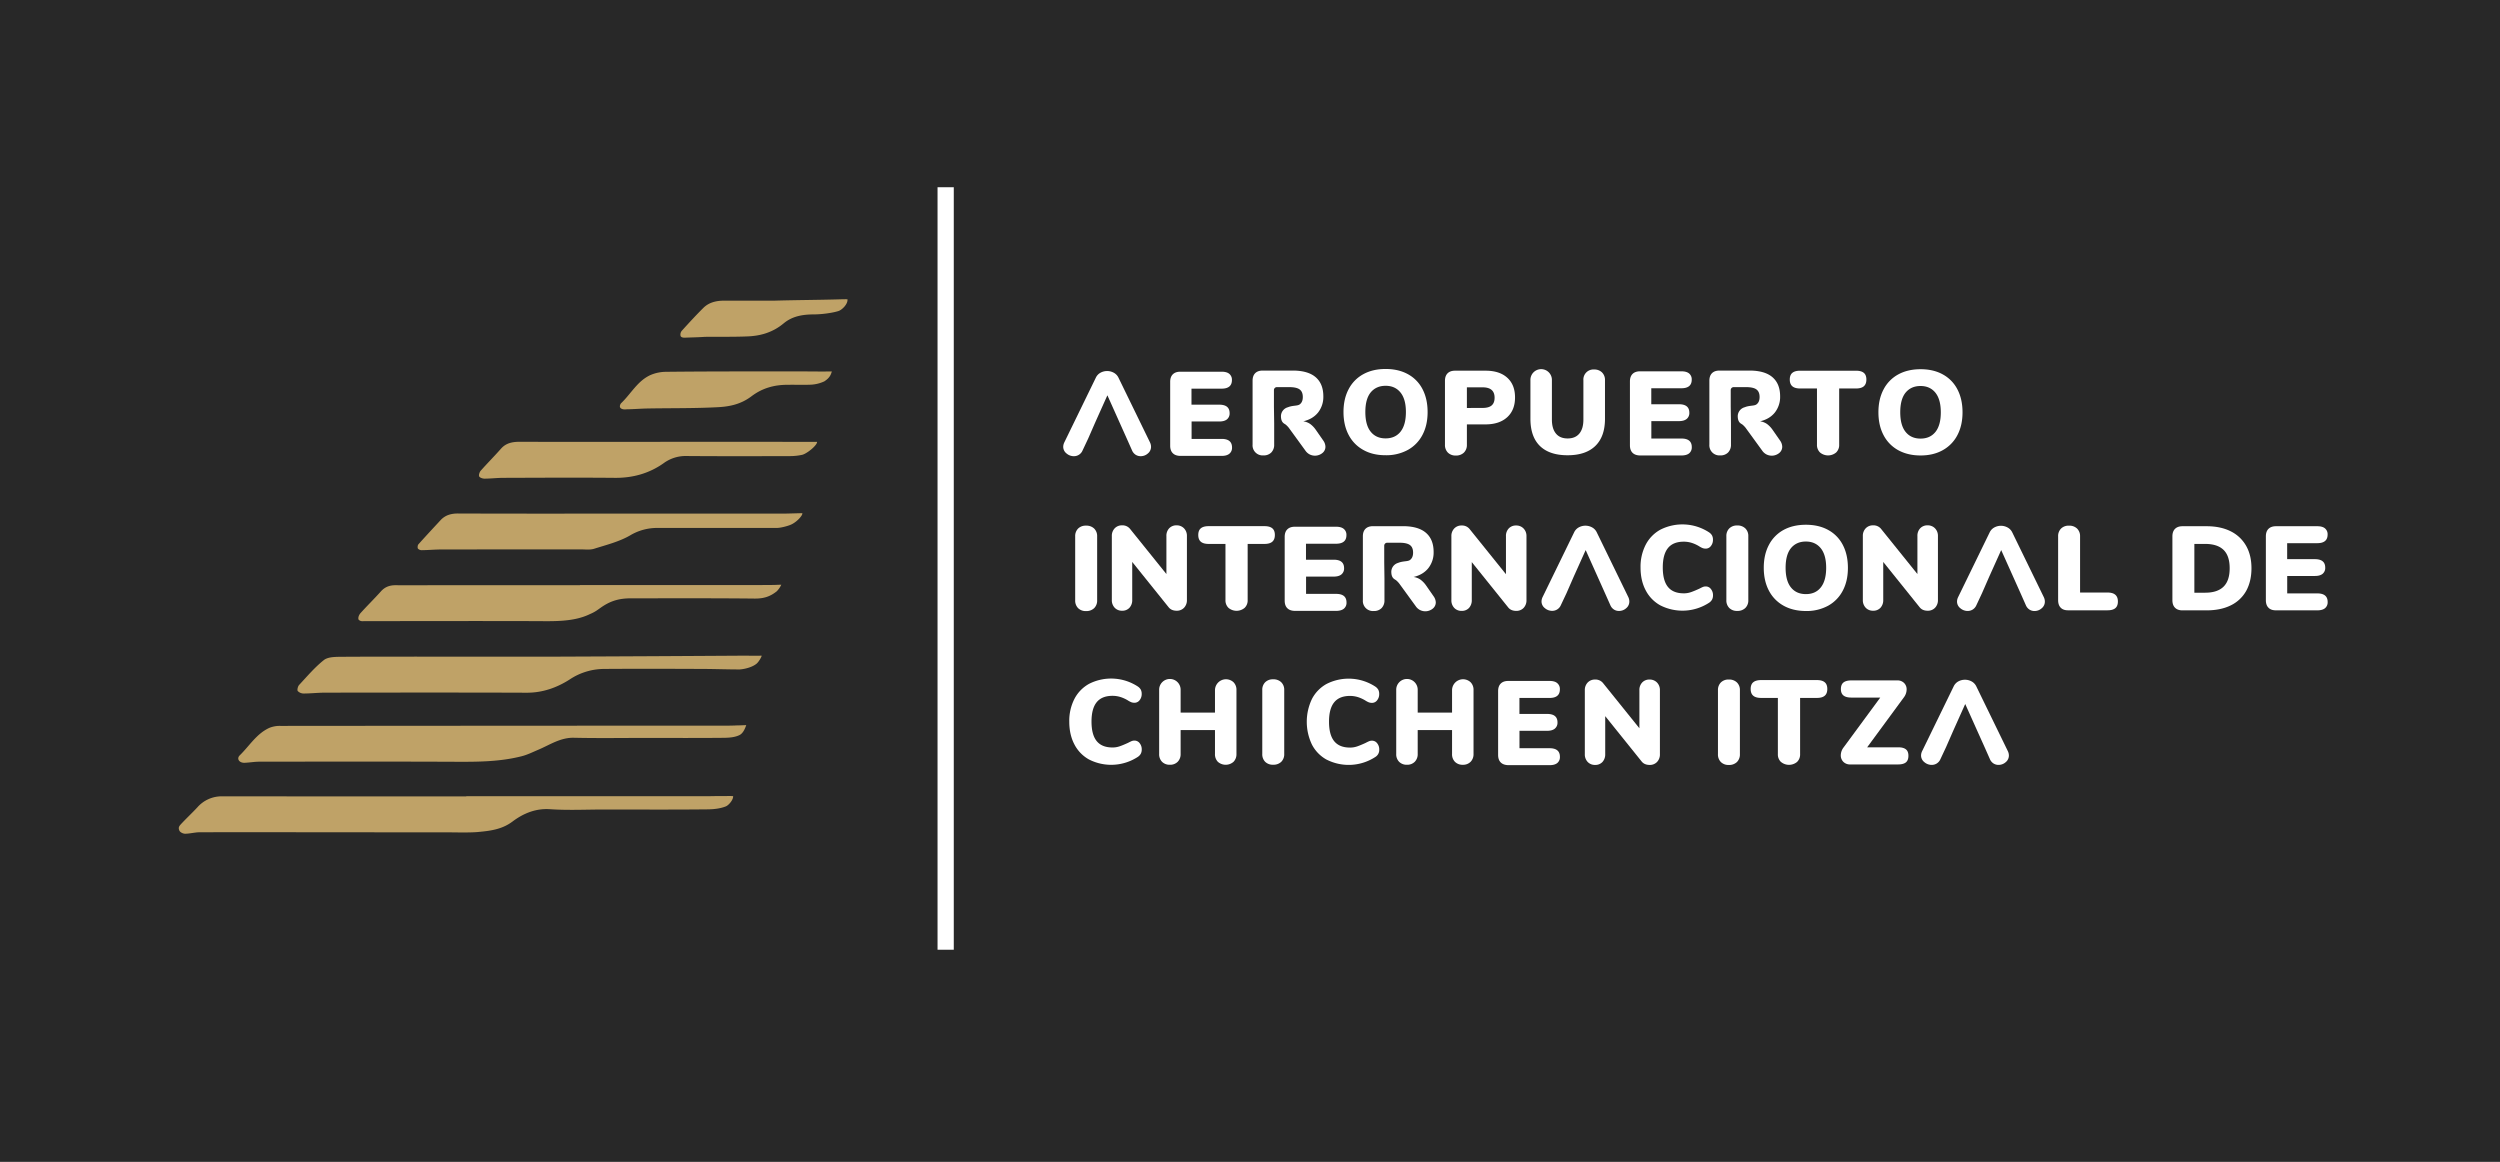 <svg id="Capa_2" data-name="Capa 2" xmlns="http://www.w3.org/2000/svg" viewBox="0 0 2271.23 1055.55"><defs><style>.cls-1{fill:#282828;}.cls-2{fill:#fff;}.cls-3{fill:#bfa267;}</style></defs><rect class="cls-1" width="2271.23" height="1055.55"/><path class="cls-2" d="M1102.81,804.31a32.88,32.88,0,0,1-13.33-13.66q-4.71-8.88-4.71-20.81a43.6,43.6,0,0,1,4.71-20.7,32.91,32.91,0,0,1,13.33-13.65,44.27,44.27,0,0,1,44.28,2.49,8.41,8.41,0,0,1,2.65,2.82,8.24,8.24,0,0,1,.82,3.9,8.74,8.74,0,0,1-1.9,5.69,5.77,5.77,0,0,1-4.61,2.33,8.13,8.13,0,0,1-2.92-.49,18.16,18.16,0,0,1-3-1.57,30.62,30.62,0,0,0-7.15-3.25,24.76,24.76,0,0,0-6.94-1q-9.64,0-14.36,5.8t-4.71,17.61q0,11.92,4.71,17.72t14.36,5.8a19.38,19.38,0,0,0,6.29-1q3-1,7.8-3.2,2.28-1.18,3.36-1.62a7,7,0,0,1,2.6-.44,5.78,5.78,0,0,1,4.61,2.34,8.74,8.74,0,0,1,1.9,5.69,8.29,8.29,0,0,1-.82,3.84,8.19,8.19,0,0,1-2.65,2.88,44.27,44.27,0,0,1-44.28,2.49Z" transform="translate(-113.34 -114.26)"/><path class="cls-2" d="M1234,734.09a9.58,9.58,0,0,1,2.65,7.1v58a9.75,9.75,0,0,1-2.65,7.15,10.75,10.75,0,0,1-14.2.06,9.74,9.74,0,0,1-2.66-7.21V777.5h-31.21v21.67a9.75,9.75,0,0,1-2.66,7.15,9.46,9.46,0,0,1-7.1,2.71,9.57,9.57,0,0,1-7.09-2.65,9.74,9.74,0,0,1-2.66-7.21v-58a9.76,9.76,0,1,1,19.51,0v20.48h31.21V741.19a10,10,0,0,1,16.86-7.1Z" transform="translate(-113.34 -114.26)"/><path class="cls-2" d="M1262.77,806.38a9.7,9.7,0,0,1-2.66-7.21v-58a9.55,9.55,0,0,1,2.66-7.1,9.73,9.73,0,0,1,7.2-2.66,10.06,10.06,0,0,1,7.37,2.66,9.46,9.46,0,0,1,2.71,7.1v58a9.61,9.61,0,0,1-2.71,7.21A10.06,10.06,0,0,1,1270,809,9.73,9.73,0,0,1,1262.77,806.38Z" transform="translate(-113.34 -114.26)"/><path class="cls-2" d="M1318.58,804.4a32.85,32.85,0,0,1-13.33-13.65,48.08,48.08,0,0,1,0-41.51,32.82,32.82,0,0,1,13.33-13.66,44.27,44.27,0,0,1,44.28,2.49,8.51,8.51,0,0,1,2.65,2.82,8.14,8.14,0,0,1,.82,3.9,8.74,8.74,0,0,1-1.9,5.69,5.74,5.74,0,0,1-4.61,2.33,8.4,8.4,0,0,1-2.92-.48,18.16,18.16,0,0,1-3-1.57,30.68,30.68,0,0,0-7.15-3.26,24.76,24.76,0,0,0-6.94-1q-9.64,0-14.36,5.8t-4.71,17.61q0,11.92,4.71,17.72t14.36,5.8a19.61,19.61,0,0,0,6.29-1q3-1,7.8-3.2a37,37,0,0,1,3.36-1.62,6.77,6.77,0,0,1,2.6-.44,5.77,5.77,0,0,1,4.61,2.33,8.74,8.74,0,0,1,1.9,5.69,7.41,7.41,0,0,1-3.47,6.72,44.27,44.27,0,0,1-44.28,2.49Z" transform="translate(-113.34 -114.26)"/><path class="cls-2" d="M1449.38,734.09a9.58,9.58,0,0,1,2.65,7.1v58a9.75,9.75,0,0,1-2.65,7.15,9.48,9.48,0,0,1-7.1,2.71,9.58,9.58,0,0,1-7.1-2.65,9.74,9.74,0,0,1-2.66-7.21V777.5h-31.21v21.67a9.71,9.71,0,0,1-2.66,7.15,9.44,9.44,0,0,1-7.09,2.71,9.58,9.58,0,0,1-7.1-2.65,9.7,9.7,0,0,1-2.66-7.21v-58a9.76,9.76,0,1,1,19.51,0v20.48h31.21V741.19a10,10,0,0,1,16.86-7.1Z" transform="translate(-113.34 -114.26)"/><path class="cls-2" d="M1476.76,806.94c-1.59-1.59-2.39-3.86-2.39-6.83v-58q0-4.44,2.39-6.83c1.59-1.59,3.86-2.38,6.83-2.38h37.5c3.1,0,5.45.64,7,2a6.85,6.85,0,0,1,2.38,5.63q0,7.82-9.42,7.81h-27.32v14.52h25.15q9.42,0,9.43,7.7a6.86,6.86,0,0,1-2.39,5.63q-2.39,2-7,2h-25.15v15.82h27.32q9.42,0,9.42,7.81a6.87,6.87,0,0,1-2.38,5.64c-1.59,1.3-3.94,1.94-7,1.94h-37.5C1480.62,809.32,1478.35,808.53,1476.76,806.94Z" transform="translate(-113.34 -114.26)"/><path class="cls-2" d="M1618.71,734.33a9.69,9.69,0,0,1,2.65,7v58a9.86,9.86,0,0,1-2.6,7.15,8.88,8.88,0,0,1-6.72,2.71q-4.87,0-7.37-3.25l-33-41.07v34.46a10.14,10.14,0,0,1-2.49,7.15,8.67,8.67,0,0,1-6.72,2.71,8.91,8.91,0,0,1-6.72-2.71,9.86,9.86,0,0,1-2.6-7.15v-58a9.74,9.74,0,0,1,2.6-7,8.94,8.94,0,0,1,6.72-2.71,8.78,8.78,0,0,1,7.26,3.25l33,41V741.38a9.81,9.81,0,0,1,2.55-7.1,8.79,8.79,0,0,1,6.66-2.66A9.12,9.12,0,0,1,1618.71,734.33Z" transform="translate(-113.34 -114.26)"/><path class="cls-2" d="M1676.74,806.57a9.75,9.75,0,0,1-2.65-7.21v-58a9.58,9.58,0,0,1,2.65-7.1,9.74,9.74,0,0,1,7.21-2.66,10.08,10.08,0,0,1,7.37,2.66,9.46,9.46,0,0,1,2.71,7.1v58a9.63,9.63,0,0,1-2.71,7.21,10.07,10.07,0,0,1-7.37,2.65A9.73,9.73,0,0,1,1676.74,806.57Z" transform="translate(-113.34 -114.26)"/><path class="cls-2" d="M1731.29,806.46a9.37,9.37,0,0,1-2.77-7.1V748.31h-15.28c-3.18,0-5.54-.67-7.1-2s-2.33-3.38-2.33-6.12.78-4.78,2.33-6.08,3.92-2,7.1-2H1764q4.77,0,7.1,2c1.56,1.3,2.33,3.33,2.33,6.08s-.77,4.78-2.33,6.12-3.92,2-7.1,2h-15.28v51.05a9.4,9.4,0,0,1-2.76,7.1,11.42,11.42,0,0,1-14.63,0Z" transform="translate(-113.34 -114.26)"/><path class="cls-2" d="M1844.8,795q2.33,1.85,2.32,5.85c0,2.75-.75,4.75-2.27,6s-3.9,1.9-7.15,1.9h-43.35a8.44,8.44,0,0,1-6.35-2.39,8.16,8.16,0,0,1-2.32-6,11.91,11.91,0,0,1,2.49-7L1821.55,748h-26.23q-4.87,0-7.21-1.9t-2.33-5.8c0-2.74.78-4.75,2.33-6s4-1.9,7.21-1.9h41.62a8.43,8.43,0,0,1,6.23,2.33,8,8,0,0,1,2.33,5.91,12.1,12.1,0,0,1-2.49,7.15l-33.38,45.41h28.07C1840.88,793.15,1843.24,793.77,1844.8,795Z" transform="translate(-113.34 -114.26)"/><path class="cls-2" d="M1937.42,796.6l-28.61-58.74a10,10,0,0,0-4.23-4.5,12.62,12.62,0,0,0-12.19,0,10.1,10.1,0,0,0-4.17,4.5l-28.61,58.74a9.2,9.2,0,0,0-1,4,7.64,7.64,0,0,0,3,6.07,10.15,10.15,0,0,0,6.67,2.49,8.58,8.58,0,0,0,4.6-1.3,8.72,8.72,0,0,0,3.31-3.9l5.16-11h0l6.54-14.95h0l10.84-24.17,10.84,24.17h0l6.72,14.95h0l4.88,11a8.73,8.73,0,0,0,3.25,3.9,8.32,8.32,0,0,0,4.55,1.3,9.76,9.76,0,0,0,6.56-2.49,7.77,7.77,0,0,0,2.87-6.07A9.34,9.34,0,0,0,1937.42,796.6Z" transform="translate(-113.34 -114.26)"/><path class="cls-2" d="M1178.83,526c-1.6-1.59-2.39-3.86-2.39-6.83v-58c0-3,.79-5.24,2.39-6.83s3.86-2.38,6.82-2.38h37.5q4.66,0,7,1.95a6.85,6.85,0,0,1,2.38,5.63q0,7.81-9.43,7.81h-27.31V481.9H1221q9.42,0,9.43,7.7a6.86,6.86,0,0,1-2.39,5.63q-2.38,1.95-7,1.95h-25.15V513h27.31q9.43,0,9.43,7.8a6.84,6.84,0,0,1-2.38,5.63q-2.39,2-7,2h-37.5C1182.69,528.4,1180.41,527.6,1178.83,526Z" transform="translate(-113.34 -114.26)"/><path class="cls-2" d="M1351.84,523a32.85,32.85,0,0,1-13.28-13.65q-4.65-8.83-4.66-20.76t4.66-20.75a32.5,32.5,0,0,1,13.28-13.6q8.61-4.77,20.32-4.77t20.32,4.77a32.15,32.15,0,0,1,13.23,13.6q4.59,8.83,4.6,20.75t-4.66,20.76A32.85,32.85,0,0,1,1392.37,523a40.64,40.64,0,0,1-20.21,4.83Q1360.46,527.87,1351.84,523Zm33.87-16.58q4.88-6.12,4.88-17.83t-4.93-17.77q-4.94-6.08-13.5-6.07t-13.55,6q-4.87,6-4.87,17.83t4.87,17.88q4.89,6.08,13.55,6.07T1385.71,506.46Z" transform="translate(-113.34 -114.26)"/><path class="cls-2" d="M1428.73,525.45a9.73,9.73,0,0,1-2.65-7.21v-58q0-4.44,2.38-6.83c1.59-1.59,3.86-2.38,6.83-2.38H1463q12.69,0,19.73,6.44t7,17.94q0,11.38-7.1,17.88T1463,499.82h-17v18.42a9.65,9.65,0,0,1-2.71,7.21,10.08,10.08,0,0,1-7.37,2.66A9.74,9.74,0,0,1,1428.73,525.45Zm31.59-40.59q5.54,0,8.18-2.27c1.78-1.52,2.66-3.87,2.66-7q0-9.44-10.84-9.43H1446v18.75Z" transform="translate(-113.34 -114.26)"/><path class="cls-2" d="M1512.33,519.41q-8.61-8.44-8.61-24.71v-35a9.76,9.76,0,1,1,19.51,0v35.77q0,8.24,3.68,12.68c2.46,3,6,4.44,10.62,4.44s8.17-1.47,10.63-4.44,3.68-7.19,3.68-12.68V459.69a9.13,9.13,0,0,1,9.75-9.75,9.83,9.83,0,0,1,7.16,2.65,9.5,9.5,0,0,1,2.71,7.1v35q0,16.16-8.73,24.66t-25.2,8.51Q1521,527.87,1512.33,519.41Z" transform="translate(-113.34 -114.26)"/><path class="cls-2" d="M1596.5,525.64q-2.38-2.39-2.38-6.83v-58q0-4.44,2.38-6.83c1.59-1.58,3.87-2.38,6.83-2.38h37.5q4.65,0,7.05,1.95a6.89,6.89,0,0,1,2.38,5.64q0,7.8-9.43,7.8h-27.31v14.52h25.14q9.43,0,9.43,7.7a6.86,6.86,0,0,1-2.38,5.63c-1.6,1.31-3.94,2-7,2h-25.14v15.82h27.31q9.43,0,9.43,7.8a6.89,6.89,0,0,1-2.38,5.64q-2.4,1.95-7.05,1.95h-37.5Q1598.89,528,1596.5,525.64Z" transform="translate(-113.34 -114.26)"/><path class="cls-2" d="M1766.82,525.34a9.39,9.39,0,0,1-2.77-7.1V467.19h-15.28c-3.18,0-5.54-.66-7.09-2s-2.34-3.38-2.34-6.12.78-4.77,2.34-6.07,3.91-1.95,7.09-1.95h50.73c3.18,0,5.54.65,7.1,1.95s2.33,3.32,2.33,6.07-.78,4.78-2.33,6.12-3.92,2-7.1,2h-15.28v51.05a9.35,9.35,0,0,1-2.77,7.1,11.39,11.39,0,0,1-14.63,0Z" transform="translate(-113.34 -114.26)"/><path class="cls-2" d="M1837.81,523.23a32.85,32.85,0,0,1-13.28-13.65q-4.66-8.83-4.66-20.76t4.66-20.75a32.58,32.58,0,0,1,13.28-13.61q8.61-4.75,20.32-4.77t20.32,4.77a32.26,32.26,0,0,1,13.22,13.61q4.61,8.83,4.61,20.75t-4.66,20.76a32.85,32.85,0,0,1-13.28,13.65q-8.61,4.83-20.21,4.82T1837.81,523.23Zm33.87-16.58q4.88-6.12,4.87-17.83T1871.62,471q-4.93-6.06-13.49-6.06t-13.55,6q-4.87,6-4.88,17.83t4.88,17.88q4.88,6.07,13.55,6.07T1871.68,506.65Z" transform="translate(-113.34 -114.26)"/><path class="cls-2" d="M1315.58,514.58l-6.72-9.65a22.27,22.27,0,0,0-5.26-5.52,14.58,14.58,0,0,0-6.23-2.39Q1306,495,1310.81,489a22.91,22.91,0,0,0,4.77-14.69q0-11.38-7-17.39t-20.87-6h-27.2c-3,0-5.24.8-6.82,2.38s-2.39,3.87-2.39,6.83v58a9.16,9.16,0,0,0,9.86,9.86,9.51,9.51,0,0,0,7.15-2.66,9.82,9.82,0,0,0,2.61-7.2v-19.4l-.22-15v-15.1a2.67,2.67,0,0,1,2.68-2.67h11.19q6.62,0,9.49,2.11t2.87,6.88q0,4.66-2.87,6.72c-2,1.43-5.72.86-9.87,2.26-.25.13-.92.31-1.17.44l-.06,0a8.48,8.48,0,0,0-5.88,7.79c0,3,.63,5.73,3.34,7.21a7.51,7.51,0,0,0,.85.54,20.64,20.64,0,0,1,2.9,2.94l15,20.63a10.82,10.82,0,0,0,3.9,3.57,10.69,10.69,0,0,0,11.55-1.13,7.21,7.21,0,0,0,2.87-5.8A10.07,10.07,0,0,0,1315.58,514.58Z" transform="translate(-113.34 -114.26)"/><path class="cls-2" d="M1730.57,514.58l-6.72-9.65a22.43,22.43,0,0,0-5.25-5.52,14.62,14.62,0,0,0-6.24-2.39Q1721,495,1725.8,489a22.91,22.91,0,0,0,4.77-14.69q0-11.38-7-17.39t-20.87-6h-27.2c-3,0-5.24.8-6.82,2.38s-2.39,3.87-2.39,6.83v58a9.18,9.18,0,0,0,9.86,9.86,9.54,9.54,0,0,0,7.16-2.66,9.86,9.86,0,0,0,2.6-7.2v-19.4l-.22-15v-15.1a2.67,2.67,0,0,1,2.68-2.67h11.19q6.62,0,9.49,2.11t2.87,6.88q0,4.66-2.87,6.72c-2,1.43-5.71.86-9.87,2.26-.25.13-.92.31-1.17.44l-.06,0a8.5,8.5,0,0,0-5.88,7.79c0,3,.63,5.73,3.34,7.21a7.51,7.51,0,0,0,.85.54,20.64,20.64,0,0,1,2.9,2.94l15,20.63a10.76,10.76,0,0,0,3.91,3.57,10.67,10.67,0,0,0,11.54-1.13,7.21,7.21,0,0,0,2.87-5.8A10.07,10.07,0,0,0,1730.57,514.58Z" transform="translate(-113.34 -114.26)"/><path class="cls-2" d="M1158.09,516.15l-28.61-58.74a10,10,0,0,0-4.23-4.5,12.62,12.62,0,0,0-12.19,0,10.07,10.07,0,0,0-4.18,4.5l-28.61,58.74a9.32,9.32,0,0,0-1,4,7.64,7.64,0,0,0,3,6.07,10.1,10.1,0,0,0,6.66,2.49,8.46,8.46,0,0,0,7.91-5.2l5.16-10.95h0l6.55-15h0l10.84-24.17,10.83,24.17h0l6.72,15h0l4.88,10.95a8.86,8.86,0,0,0,3.25,3.9,8.32,8.32,0,0,0,4.55,1.3,9.72,9.72,0,0,0,6.56-2.49,7.73,7.73,0,0,0,2.87-6.07A9.32,9.32,0,0,0,1158.09,516.15Z" transform="translate(-113.34 -114.26)"/><path class="cls-2" d="M1092.8,666.76a9.74,9.74,0,0,1-2.66-7.21v-58a9.6,9.6,0,0,1,2.66-7.1,9.73,9.73,0,0,1,7.21-2.65,10.09,10.09,0,0,1,7.37,2.65,9.52,9.52,0,0,1,2.71,7.1v58a9.65,9.65,0,0,1-2.71,7.21,10.09,10.09,0,0,1-7.37,2.65A9.73,9.73,0,0,1,1092.8,666.76Z" transform="translate(-113.34 -114.26)"/><path class="cls-2" d="M1189,594.24a9.65,9.65,0,0,1,2.65,7v58a9.88,9.88,0,0,1-2.6,7.15,8.88,8.88,0,0,1-6.72,2.71q-4.87,0-7.37-3.25l-33-41.07v34.46a10.12,10.12,0,0,1-2.49,7.15,8.67,8.67,0,0,1-6.72,2.71,8.89,8.89,0,0,1-6.72-2.71,9.88,9.88,0,0,1-2.6-7.15v-58a9.78,9.78,0,0,1,2.6-7,8.93,8.93,0,0,1,6.72-2.71,8.78,8.78,0,0,1,7.26,3.25l33,41V601.29a9.81,9.81,0,0,1,2.55-7.1,8.79,8.79,0,0,1,6.66-2.66A9.11,9.11,0,0,1,1189,594.24Z" transform="translate(-113.34 -114.26)"/><path class="cls-2" d="M1229.43,666.51a9.38,9.38,0,0,1-2.76-7.1v-51h-15.28q-4.77,0-7.1-2c-1.56-1.34-2.33-3.38-2.33-6.12s.77-4.77,2.33-6.07,3.92-1.95,7.1-1.95h50.72c3.18,0,5.54.65,7.1,1.95s2.33,3.32,2.33,6.07-.78,4.78-2.33,6.12-3.92,2-7.1,2h-15.28v51a9.35,9.35,0,0,1-2.77,7.1,11.39,11.39,0,0,1-14.63,0Z" transform="translate(-113.34 -114.26)"/><path class="cls-2" d="M1282.86,666.8c-1.59-1.58-2.39-3.86-2.39-6.82V602c0-3,.8-5.24,2.39-6.82s3.86-2.39,6.83-2.39h37.49q4.66,0,7,2a6.86,6.86,0,0,1,2.38,5.64q0,7.8-9.43,7.8h-27.31v14.52H1325q9.42,0,9.43,7.7a6.87,6.87,0,0,1-2.39,5.64q-2.38,2-7,2h-25.15V653.8h27.31q9.43,0,9.43,7.8a6.86,6.86,0,0,1-2.38,5.64q-2.38,1.95-7,2h-37.49C1286.72,669.19,1284.45,668.4,1282.86,666.8Z" transform="translate(-113.34 -114.26)"/><path class="cls-2" d="M1497.47,594.38a9.66,9.66,0,0,1,2.66,7v58a9.92,9.92,0,0,1-2.6,7.16,8.93,8.93,0,0,1-6.72,2.7q-4.87,0-7.37-3.25l-33-41.07v34.46a10.17,10.17,0,0,1-2.49,7.16,8.71,8.71,0,0,1-6.72,2.7,8.9,8.9,0,0,1-6.72-2.7,9.88,9.88,0,0,1-2.6-7.16v-58a9.74,9.74,0,0,1,2.6-7,8.91,8.91,0,0,1,6.72-2.71,8.78,8.78,0,0,1,7.26,3.25l33,41V601.43a9.78,9.78,0,0,1,2.55-7.1,8.79,8.79,0,0,1,6.66-2.66A9.09,9.09,0,0,1,1497.47,594.38Z" transform="translate(-113.34 -114.26)"/><path class="cls-2" d="M1621.8,664.27a32.82,32.82,0,0,1-13.33-13.66q-4.71-8.88-4.71-20.81a43.6,43.6,0,0,1,4.71-20.7,32.8,32.8,0,0,1,13.33-13.65,44.27,44.27,0,0,1,44.28,2.49,8.49,8.49,0,0,1,2.65,2.81,8.19,8.19,0,0,1,.82,3.91,8.76,8.76,0,0,1-1.9,5.69,5.77,5.77,0,0,1-4.61,2.33,8.17,8.17,0,0,1-2.92-.49,18.16,18.16,0,0,1-3-1.57,30.62,30.62,0,0,0-7.15-3.25,24.76,24.76,0,0,0-6.94-1q-9.65,0-14.36,5.8t-4.71,17.61q0,11.93,4.71,17.72t14.36,5.8a19.34,19.34,0,0,0,6.29-1q3-1,7.8-3.2,2.28-1.19,3.36-1.62a7,7,0,0,1,2.6-.44,5.75,5.75,0,0,1,4.61,2.34,8.74,8.74,0,0,1,1.9,5.69,8.17,8.17,0,0,1-.82,3.84,8.29,8.29,0,0,1-2.65,2.88,44.27,44.27,0,0,1-44.28,2.49Z" transform="translate(-113.34 -114.26)"/><path class="cls-2" d="M1684.39,666.62a9.7,9.7,0,0,1-2.66-7.21v-58a9.56,9.56,0,0,1,2.66-7.1,9.72,9.72,0,0,1,7.2-2.66,10.06,10.06,0,0,1,7.37,2.66,9.48,9.48,0,0,1,2.71,7.1v58a9.61,9.61,0,0,1-2.71,7.21,10.06,10.06,0,0,1-7.37,2.65A9.71,9.71,0,0,1,1684.39,666.62Z" transform="translate(-113.34 -114.26)"/><path class="cls-2" d="M1733.65,664.5a32.93,32.93,0,0,1-13.28-13.66q-4.65-8.83-4.66-20.75t4.66-20.76a32.55,32.55,0,0,1,13.28-13.6Q1742.26,591,1754,591t20.32,4.77a32.24,32.24,0,0,1,13.22,13.6q4.6,8.83,4.61,20.76t-4.66,20.75a32.93,32.93,0,0,1-13.28,13.66,40.75,40.75,0,0,1-20.21,4.82Q1742.27,669.32,1733.65,664.5Zm33.87-16.59q4.88-6.12,4.88-17.82t-4.93-17.78q-4.93-6.06-13.5-6.07t-13.55,6q-4.87,6-4.87,17.83t4.87,17.88Q1745.3,654,1754,654T1767.52,647.91Z" transform="translate(-113.34 -114.26)"/><path class="cls-2" d="M1871.28,594.24a9.66,9.66,0,0,1,2.66,7v58a9.88,9.88,0,0,1-2.6,7.15,8.91,8.91,0,0,1-6.72,2.71c-3.26,0-5.71-1.08-7.37-3.25l-33-41.07v34.46a10.12,10.12,0,0,1-2.49,7.15,8.7,8.7,0,0,1-6.72,2.71,8.88,8.88,0,0,1-6.72-2.71,9.84,9.84,0,0,1-2.6-7.15v-58a9.74,9.74,0,0,1,2.6-7,8.91,8.91,0,0,1,6.72-2.71,8.8,8.8,0,0,1,7.26,3.25l33,41V601.29a9.77,9.77,0,0,1,2.55-7.1,8.79,8.79,0,0,1,6.66-2.66A9.09,9.09,0,0,1,1871.28,594.24Z" transform="translate(-113.34 -114.26)"/><path class="cls-2" d="M1985.52,666.38c-1.6-1.59-2.39-3.9-2.39-6.94V601.57a9.56,9.56,0,0,1,2.66-7.1,9.71,9.71,0,0,1,7.2-2.65,10.06,10.06,0,0,1,7.37,2.65,9.48,9.48,0,0,1,2.71,7.1v51H2028q9.43,0,9.43,8.12,0,4.13-2.33,6.08t-7.1,1.95h-35.66C1989.38,668.77,1987.1,668,1985.52,666.38Z" transform="translate(-113.34 -114.26)"/><path class="cls-2" d="M2089.34,666.38c-1.59-1.59-2.39-3.86-2.39-6.83v-58q0-4.44,2.39-6.83c1.59-1.59,3.86-2.38,6.83-2.38h21.89q12.68,0,21.84,4.6a32.63,32.63,0,0,1,14,13.17q4.88,8.57,4.88,20.38T2154,651.05a31.94,31.94,0,0,1-14,13.17q-9.16,4.54-22,4.55h-21.89C2093.2,668.77,2090.93,668,2089.34,666.38Zm27.31-13.65q11.16,0,16.75-5.48t5.58-16.74q0-11.28-5.58-16.69t-16.75-5.42h-9.75v44.33Z" transform="translate(-113.34 -114.26)"/><path class="cls-2" d="M2174.25,666.38c-1.6-1.59-2.39-3.86-2.39-6.83v-58c0-3,.79-5.24,2.39-6.83s3.86-2.38,6.82-2.38h37.5q4.66,0,7,1.95a6.85,6.85,0,0,1,2.38,5.63q0,7.81-9.43,7.81h-27.31v14.52h25.15q9.42,0,9.43,7.7a6.86,6.86,0,0,1-2.39,5.63q-2.38,1.95-7,1.95h-25.15v15.83h27.31q9.43,0,9.43,7.8a6.86,6.86,0,0,1-2.38,5.64q-2.38,1.95-7,1.95h-37.5C2178.11,668.77,2175.83,668,2174.25,666.38Z" transform="translate(-113.34 -114.26)"/><path class="cls-2" d="M1970.1,656.71,1941.49,598a9.94,9.94,0,0,0-4.23-4.49,12.55,12.55,0,0,0-12.19,0,10,10,0,0,0-4.17,4.49l-28.62,58.75a9.32,9.32,0,0,0-1,4,7.64,7.64,0,0,0,3,6.07,10.12,10.12,0,0,0,6.66,2.49,8.59,8.59,0,0,0,4.61-1.3,8.72,8.72,0,0,0,3.31-3.9l5.15-11h0l6.55-15h0L1931.41,614l10.84,24.17h0l6.72,15h0l4.88,11a8.73,8.73,0,0,0,3.25,3.9,8.29,8.29,0,0,0,4.55,1.3,9.71,9.71,0,0,0,6.55-2.49,7.74,7.74,0,0,0,2.88-6.07A9.34,9.34,0,0,0,1970.1,656.71Z" transform="translate(-113.34 -114.26)"/><path class="cls-2" d="M1415.77,656l-6.71-9.65a22.45,22.45,0,0,0-5.26-5.52,14.58,14.58,0,0,0-6.23-2.39q8.67-2.06,13.44-8.07a22.9,22.9,0,0,0,4.76-14.69q0-11.38-7-17.39t-20.86-6h-27.2q-4.44,0-6.83,2.39t-2.38,6.82v58a9.15,9.15,0,0,0,9.86,9.86,9.55,9.55,0,0,0,7.15-2.65,9.84,9.84,0,0,0,2.6-7.21V640.1l-.21-15V610a2.67,2.67,0,0,1,2.67-2.67h11.2q6.62,0,9.48,2.11c1.92,1.41,2.87,3.7,2.87,6.88s-1,5.35-2.87,6.72-5.71.86-9.86,2.26c-.26.13-.92.31-1.18.44l0,0a8.48,8.48,0,0,0-5.88,7.79c0,3,.63,5.73,3.33,7.21a8.62,8.62,0,0,0,.85.54,20.61,20.61,0,0,1,2.91,2.94l15,20.63a10.66,10.66,0,0,0,3.9,3.57,10.69,10.69,0,0,0,11.55-1.13,7.21,7.21,0,0,0,2.87-5.8A10.09,10.09,0,0,0,1415.77,656Z" transform="translate(-113.34 -114.26)"/><path class="cls-2" d="M1592.61,656.65,1564,597.91a10,10,0,0,0-4.22-4.5,12.64,12.64,0,0,0-12.2,0,10.1,10.1,0,0,0-4.17,4.5l-28.61,58.74a9.37,9.37,0,0,0-1,4,7.65,7.65,0,0,0,3,6.07,10.15,10.15,0,0,0,6.67,2.49,8.49,8.49,0,0,0,7.91-5.2l5.16-10.94h0l6.55-15h0L1553.91,614l10.84,24.17h0l6.72,15h0l4.88,10.94a8.69,8.69,0,0,0,3.25,3.9,8.32,8.32,0,0,0,4.55,1.3,9.72,9.72,0,0,0,6.56-2.49,7.75,7.75,0,0,0,2.87-6.07A9.36,9.36,0,0,0,1592.61,656.65Z" transform="translate(-113.34 -114.26)"/><path class="cls-3" d="M536.94,837.62q108.91,0,217.83,0c4.67,0,10.71-.23,15.37-.14,3.6.07,5.43-.21,9.24.07.28,3.32-4.23,8.61-7,9.45-5.11,1.95-10.91,2.51-16.3,2.56-31.25.33-62.5.14-93.75.13-16.43,0-32.93.84-49.29-.27-13.31-.9-24.51,4-34.13,11.22s-20.44,8.49-31.46,9.49c-7.88.71-20.09.3-28,.3-76.23,0-148.25-.17-224.47-.08-4.45,0-8.9,1.28-13.36,1.35-2.36,0-5-1.6-5.42-3.09-.91-2.17-.34-3.55,1.14-5.18,5-5.45,10.42-10.44,15.44-15.85a29.3,29.3,0,0,1,22.54-9.86q104,.08,208.08.06h13.55Z" transform="translate(-113.34 -114.26)"/><path class="cls-3" d="M701.45,784.65c-22.21,0-44.44.37-66.65-.14-12.36-.28-21.88,6.43-32.4,10.87-4.91,2.08-9.75,4.52-14.87,5.85-19.41,5-39.24,5.19-59.16,5.1-59.79-.27-119.58-.14-179.37-.08-4.49,0-9,.84-13.47,1-4.8.21-7.54-3.68-4.36-6.78,8.78-8.56,15.28-19.74,27-25a25.07,25.07,0,0,1,10-1.73q198.06-.18,396.12-.23c6.31,0,12.77.11,19-.24,2.07.06,5.51-.21,8-.21-.78,2.11-2.47,7.27-6.23,9.07-4.31,2.06-9.48,2.38-14.27,2.43-23.11.23-46.24.11-69.36.11Z" transform="translate(-113.34 -114.26)"/><path class="cls-3" d="M533,710.81c29.61,0,59.21.1,88.82,0q83.92-.33,167.84-.89c3.24,0,6.72.12,9.94.08,2.09,0,4.37-.05,5.6-.05.66,0-2.6,6-4.84,7.5-3,2.47-9.18,4.57-15,5-11.08,0-22-.41-33-.46-30.15-.12-60.3-.24-90.44,0a56.77,56.77,0,0,0-31,9.54c-11.64,7.47-24.65,12.12-39.12,12.06-61-.23-122-.13-183-.06-6.48,0-13,.77-19.45.78a7.44,7.44,0,0,1-5.5-2.26c-.69-.79,0-4.16,1.26-5.54,7.23-7.76,14.19-16,22.41-22.55,3.55-2.84,9.9-2.94,15-3,36.82-.23,73.65-.13,110.48-.13Z" transform="translate(-113.34 -114.26)"/><path class="cls-3" d="M640.27,645.76q82.1,0,164.19,0c4.3,0,9.43,0,13.73-.13,1.5-.06,3.1-.14,4.94-.14a20.76,20.76,0,0,1-4.09,5.93c-6.06,4.9-12,6.72-20.17,6.64-37.38-.4-74.78-.23-112.17-.23-10.46,0-18.38,2.06-27.27,8.27-3.08,2.14-5.22,4-10.16,6.07-14.83,7.26-33.24,6.44-49.24,6.38-52-.18-104,0-156.06,0-2.65.31-3.93-.38-4.88-1.4-.66-1.78.4-4.36,1.81-5.91,6-6.68,12.49-13,18.49-19.7,3.7-4.14,8.08-5.66,13.44-5.61,12.47.1,24.93,0,37.39,0q65,0,130,0Z" transform="translate(-113.34 -114.26)"/><path class="cls-3" d="M677,580.86q74.5,0,149,0c3.26,0,13.15-.37,16.25-.37.57,1.83-5.29,8.61-11.29,10.79-2.92,1.14-8.61,2.61-11.85,2.61-36,0-72.44,0-108.38,0a47.65,47.65,0,0,0-25,6.81c-9.91,5.72-21.54,8.6-32.62,12.1-3.65,1.16-7.88.57-11.85.58q-63.4,0-126.8.07c-5.94,0-11.89.57-17.83.64a4.59,4.59,0,0,1-3.57-1.41c-.49-.53-.41-3,.4-3.91,6.6-7.38,13.35-14.62,20.08-21.89,4.33-4.68,9.63-6.13,16-6.11,49.13.2,98.26.11,147.39.11Z" transform="translate(-113.34 -114.26)"/><path class="cls-3" d="M713.21,515.62q65,0,130,.06c3.31,0,6.58,0,12.41,0,.36,2.87-8.75,10.49-13.41,11.76a53,53,0,0,1-11.87,1.19c-31,.08-62.1.16-93.14-.08a33.7,33.7,0,0,0-21,6.56c-13.06,9.24-27.95,13.42-44.22,13.27-33.75-.3-67.5-.1-101.26,0-5.75,0-11.51.72-17.27.73-1.68,0-4.3-.91-4.81-2.11s.35-3.89,1.48-5.16c6-6.74,12.33-13.11,18.29-19.86,4.64-5.27,10.44-6.36,17.06-6.35,42.6.12,85.2.06,127.79.06Z" transform="translate(-113.34 -114.26)"/><path class="cls-3" d="M788.74,451.68c23.65,0,47.3-.08,71,.11,2.51,0,7-.06,9.35-.06-.94,2.73-1.6,5.55-6.87,9a32.85,32.85,0,0,1-12,3c-6.85.29-13.44,0-20.69.11-13.45-.1-24.1,3.35-33.56,10.5s-19.67,9.28-30.26,9.84c-21.24,1.13-42.56.8-63.85,1.18-6.49.11-13,.68-19.45.75-2.4.34-5-.17-5.75-1.84-.48-1,.21-3,1-3.74,9.07-8.62,15.06-20.64,27.21-25.8a36.61,36.61,0,0,1,13.59-2.68c23.47-.26,47.07-.35,70.54-.35C788.87,451.64,788.74,451.77,788.74,451.68Z" transform="translate(-113.34 -114.26)"/><path class="cls-3" d="M816.78,387.41c18.94-.56,37.88-.62,56.82-1.13,3.21-.08,6.61-.22,9.65-.15.58,4.2-4.82,9.63-8.19,10.71-4.94,1.57-14.25,3-22.15,3.05-11.08,0-20.11,1.88-27.69,8.2-9.61,8-20.51,11.26-32.35,11.77-13,.56-26.24.26-39.24.42-6.25.44-12,.5-18.1.75-2.64.11-3.73-.86-3.92-1.66a5.44,5.44,0,0,1,1.06-4.51c6.41-7.08,12.88-14.14,19.66-20.87,5.15-5.1,11.86-6.59,18.95-6.59h45.5C816.79,387.58,816.78,387.23,816.78,387.41Z" transform="translate(-113.34 -114.26)"/><rect class="cls-2" x="851.75" y="170.1" width="14.75" height="692.72"/></svg>